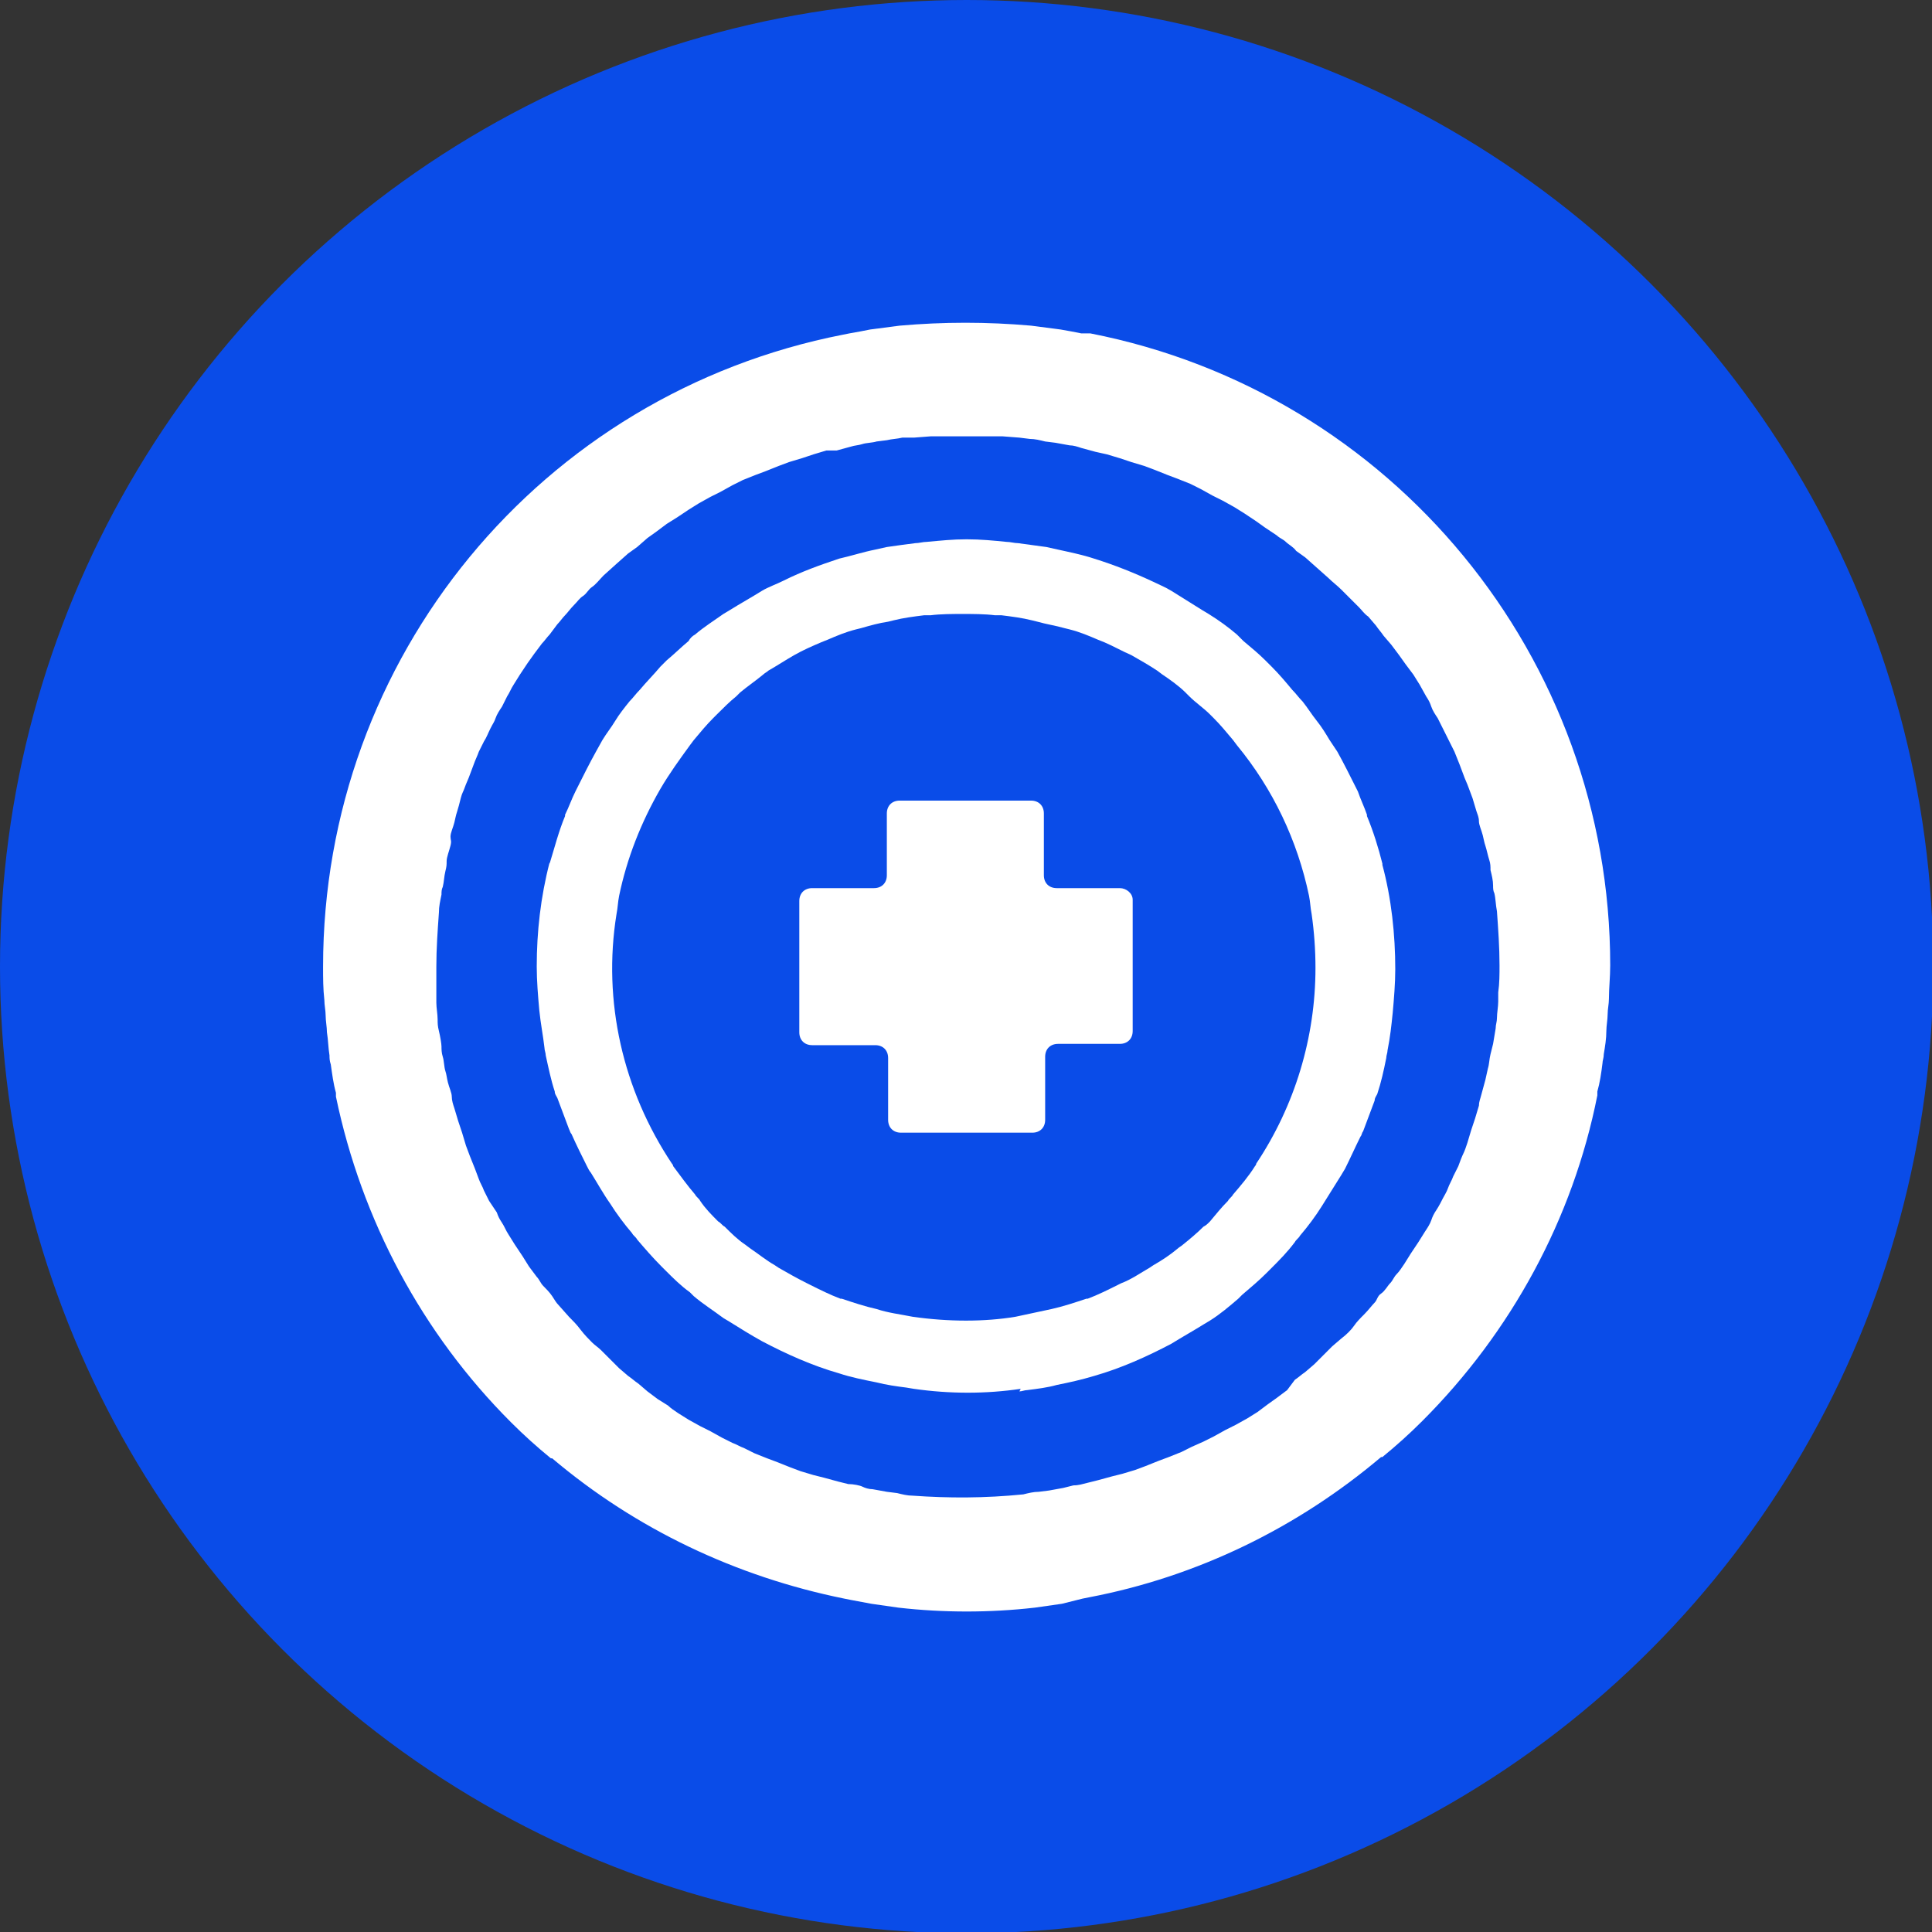 <svg xml:space="preserve" style="enable-background:new 0 0 150.1 150.1;" viewBox="0 0 150.1 150.1" y="0px" x="0px" xmlns:xlink="http://www.w3.org/1999/xlink" xmlns="http://www.w3.org/2000/svg" id="Capa_1" version="1.1">
<rect x="0" y="0" width="150.1" height="150.1" fill="#333333" stroke="none"/>
<style type="text/css">
	.st0{fill:#0A4CE8;}
	.st1{fill:#FFFFFF;}
</style>
<title>22</title>
<g>
	<circle r="75.1" cy="75.1" cx="75.1" class="st0"></circle>
	<path d="M87,69h-4.9c-0.6,0-1-0.4-1-1v-4.8c0-0.6-0.4-1-1-1H69.9c-0.6,0-1,0.4-1,1V68c0,0.6-0.4,1-1,1h-4.8
		c-0.6,0-1,0.4-1,1v10.2c0,0.6,0.4,1,1,1H68c0.6,0,1,0.4,1,1V87c0,0.6,0.4,1,1,1h10.2c0.6,0,1-0.4,1-1v-4.9c0-0.6,0.4-1,1-1H87
		c0.6,0,1-0.4,1-1V69.9C88,69.4,87.5,69,87,69z" class="st1"></path>
	<path d="M84.1,124.2l0.5-0.1c8.4-1.6,16.2-5.4,22.7-10.9h0.1c1.1-0.9,2.1-1.8,3.1-2.8l0,0c6.9-6.9,11.7-15.7,13.6-25.3
		c0-0.1,0-0.2,0-0.3c0.2-0.7,0.3-1.4,0.4-2.2c0-0.2,0.1-0.4,0.1-0.7c0.1-0.6,0.2-1.2,0.2-1.8c0-0.4,0.1-0.9,0.1-1.3s0.1-0.8,0.1-1.2
		c0-0.8,0.1-1.7,0.1-2.6c0-23.9-16.9-44.5-40.4-49.1L84,25.9c-0.5-0.1-1-0.2-1.6-0.3c-0.8-0.1-1.5-0.2-2.3-0.3
		c-3.4-0.3-6.8-0.3-10.2,0c-0.8,0.1-1.5,0.2-2.3,0.3c-0.5,0.1-1,0.2-1.6,0.3L65.5,26C42,30.6,25.1,51.1,25.1,75.1
		c0,0.9,0,1.7,0.1,2.6c0,0.4,0.1,0.8,0.1,1.2s0.1,0.9,0.1,1.3c0.1,0.6,0.1,1.2,0.2,1.8c0,0.2,0,0.4,0.1,0.7c0.1,0.7,0.2,1.5,0.4,2.2
		c0,0.1,0,0.2,0,0.3c2,9.6,6.7,18.4,13.6,25.3l0,0c1,1,2,1.9,3.1,2.8h0.1c6.5,5.5,14.3,9.2,22.7,10.9l0.5,0.1l1.6,0.3
		c0.7,0.1,1.4,0.2,2.1,0.3c3.5,0.4,7.1,0.4,10.6,0c0.7-0.1,1.4-0.2,2.1-0.3L84.1,124.2z M70.9,116.2L70.9,116.2
		c-0.4,0-0.8-0.1-1.2-0.2l-0.8-0.1l-1.1-0.2c-0.3,0-0.6-0.1-0.8-0.2s-0.7-0.2-1.1-0.2l-0.8-0.2l-1.1-0.3l-0.8-0.2
		c-0.3-0.1-0.7-0.2-1-0.3l-0.8-0.3l-1-0.4l-0.8-0.3l-1-0.4l-0.8-0.4c-0.3-0.1-0.6-0.3-0.9-0.4l-0.8-0.4l-0.9-0.5l-0.8-0.4l-0.9-0.5
		l-0.8-0.5c-0.3-0.2-0.6-0.4-0.8-0.6l-0.8-0.5l-0.8-0.6l-0.7-0.6c-0.3-0.2-0.5-0.4-0.8-0.6l-0.7-0.6l-0.7-0.7l-0.7-0.7
		c-0.2-0.2-0.5-0.4-0.7-0.6s-0.6-0.6-0.9-1s-0.6-0.7-0.9-1l-0.8-0.9c-0.2-0.2-0.3-0.4-0.5-0.7s-0.5-0.6-0.7-0.8s-0.3-0.5-0.5-0.7
		l-0.6-0.8l-0.5-0.8c-0.2-0.3-0.4-0.6-0.6-0.9s-0.3-0.5-0.5-0.8s-0.3-0.6-0.5-0.9s-0.3-0.5-0.4-0.8L38,93.3l-0.4-0.8
		c-0.1-0.3-0.3-0.6-0.4-0.9l-0.3-0.8l-0.4-1l-0.3-0.8c-0.1-0.3-0.2-0.7-0.3-1s-0.2-0.6-0.3-0.9s-0.2-0.7-0.3-1s-0.2-0.6-0.2-0.9
		s-0.2-0.7-0.3-1.1s-0.1-0.6-0.2-0.9s-0.1-0.8-0.2-1.1s-0.1-0.6-0.1-0.8s-0.1-0.8-0.2-1.2S34,79.5,34,79.2c0-0.4-0.1-0.9-0.1-1.3
		c0-0.2,0-0.5,0-0.7c0-0.7,0-1.4,0-2.1c0-1.4,0.1-2.8,0.2-4.2l0,0c0-0.5,0.1-0.9,0.2-1.4c0-0.2,0-0.4,0.1-0.6
		c0.1-0.4,0.1-0.8,0.2-1.2s0.1-0.5,0.1-0.8s0.2-0.8,0.3-1.2S35,65.3,35,65s0.2-0.7,0.3-1.1s0.1-0.5,0.2-0.8s0.2-0.7,0.3-1.1
		s0.2-0.5,0.3-0.8s0.3-0.7,0.4-1s0.2-0.5,0.3-0.8s0.3-0.7,0.4-1l0.4-0.8c0.2-0.3,0.3-0.6,0.5-1s0.3-0.5,0.4-0.8s0.3-0.6,0.5-0.9
		l0.4-0.8c0.2-0.3,0.3-0.6,0.5-0.9s0.3-0.5,0.5-0.8s0.4-0.6,0.6-0.9l0.5-0.7l0.6-0.8c0.2-0.2,0.4-0.5,0.6-0.7l0.6-0.8
		c0.2-0.2,0.4-0.5,0.6-0.7s0.4-0.5,0.7-0.8s0.4-0.5,0.7-0.7s0.4-0.5,0.7-0.7s0.6-0.6,0.9-0.9l1-0.9l0.9-0.8l0.7-0.5l0.8-0.7l0.7-0.5
		l0.8-0.6l0.8-0.5c0.3-0.2,0.6-0.4,0.9-0.6s0.5-0.3,0.8-0.5l0.9-0.5l0.8-0.4l0.9-0.5l0.8-0.4l1-0.4l0.8-0.3l1-0.4l0.8-0.3l1-0.3
		c0.3-0.1,0.6-0.2,0.9-0.3s0.7-0.2,1-0.3L65,35l1.1-0.3c0.3-0.1,0.6-0.1,0.9-0.2s0.8-0.1,1.1-0.2l0.8-0.1c0.4-0.1,0.8-0.1,1.2-0.2
		L71,34l1.3-0.1H73c0.7,0,1.4,0,2.1,0s1.4,0,2.1,0h0.7l1.3,0.1l0.8,0.1c0.4,0,0.8,0.1,1.2,0.2l0.8,0.1l1.1,0.2
		c0.3,0,0.6,0.1,0.9,0.2l1.1,0.3l0.9,0.2c0.3,0.1,0.7,0.2,1,0.3s0.6,0.2,0.9,0.3l1,0.3l0.8,0.3l1,0.4l0.8,0.3l1,0.4l0.8,0.4l0.9,0.5
		l0.8,0.4l0.9,0.5c0.3,0.2,0.5,0.3,0.8,0.5s0.6,0.4,0.9,0.6l0.7,0.5l0.9,0.6c0.2,0.2,0.5,0.3,0.7,0.5s0.6,0.4,0.8,0.7l0.7,0.5
		l0.9,0.8l0.9,0.8c0.3,0.3,0.7,0.6,1,0.9l0.7,0.7l0.7,0.7c0.2,0.2,0.4,0.5,0.7,0.7l0.6,0.7c0.2,0.3,0.4,0.5,0.6,0.8l0.6,0.7l0.6,0.8
		l0.5,0.7l0.6,0.8l0.5,0.8l0.5,0.9c0.2,0.3,0.3,0.5,0.4,0.8s0.3,0.6,0.5,0.9l0.4,0.8l0.5,1l0.4,0.8l0.4,1l0.3,0.8
		c0.1,0.3,0.3,0.7,0.4,1s0.2,0.5,0.3,0.8s0.2,0.7,0.3,1s0.2,0.5,0.2,0.8s0.2,0.7,0.3,1.1s0.1,0.5,0.2,0.8s0.2,0.8,0.3,1.1
		s0.1,0.5,0.1,0.8c0.1,0.4,0.2,0.8,0.2,1.2c0,0.2,0,0.4,0.1,0.6c0.1,0.4,0.1,0.9,0.2,1.4l0,0c0.1,1.4,0.2,2.8,0.2,4.2
		c0,0.7,0,1.4-0.1,2.1c0,0.2,0,0.4,0,0.7c0,0.4-0.1,0.9-0.1,1.3c0,0.3-0.1,0.5-0.1,0.8l-0.2,1.2l-0.2,0.8c-0.1,0.4-0.1,0.8-0.2,1.1
		l-0.2,0.9c-0.1,0.4-0.2,0.7-0.3,1.1s-0.2,0.6-0.2,0.9l-0.3,1l-0.3,0.9c-0.1,0.3-0.2,0.7-0.3,1s-0.2,0.6-0.3,0.8s-0.3,0.7-0.4,1
		l-0.4,0.8c-0.1,0.3-0.3,0.6-0.4,0.9s-0.3,0.6-0.4,0.8s-0.3,0.6-0.5,0.9s-0.3,0.5-0.4,0.8s-0.3,0.6-0.5,0.9l-0.5,0.8l-0.6,0.9
		l-0.5,0.8c-0.2,0.3-0.4,0.6-0.6,0.8s-0.3,0.5-0.5,0.7s-0.4,0.6-0.7,0.8s-0.3,0.5-0.5,0.7s-0.5,0.6-0.8,0.9s-0.6,0.6-0.8,0.9
		s-0.6,0.7-1,1l-0.7,0.6c-0.2,0.2-0.5,0.5-0.7,0.7l-0.7,0.7l-0.7,0.6c-0.3,0.2-0.5,0.4-0.8,0.6L100,108l-0.8,0.6l-0.7,0.5l-0.8,0.6
		l-0.8,0.5l-0.9,0.5l-0.8,0.4l-0.9,0.5l-0.8,0.4l-0.9,0.4l-0.8,0.4l-1,0.4l-0.8,0.3l-1,0.4l-0.8,0.3c-0.3,0.1-0.7,0.2-1,0.3
		l-0.8,0.2l-1.1,0.3l-0.8,0.2c-0.4,0.1-0.7,0.2-1.1,0.2l-0.8,0.2l-1.1,0.2l-0.8,0.1c-0.4,0-0.8,0.1-1.2,0.2l0,0
		C76.5,116.4,73.7,116.4,70.9,116.2L70.9,116.2z" class="st1"></path>
	<path d="M79.2,108.1L79.2,108.1c0.2,0,0.4-0.1,0.6-0.1c0.8-0.1,1.6-0.2,2.3-0.4c1-0.2,1.9-0.4,2.9-0.7
		c2.1-0.6,4.1-1.5,6-2.5c0.8-0.5,1.7-1,2.5-1.5l0.5-0.3c0.8-0.5,1.5-1.1,2.2-1.7l0.3-0.3c0.7-0.6,1.3-1.1,1.9-1.7l0.3-0.3
		c0.7-0.7,1.3-1.3,1.9-2.1c0.1-0.2,0.3-0.3,0.4-0.5c0.6-0.7,1.2-1.5,1.7-2.3l0,0c0.5-0.8,1-1.6,1.5-2.4l0.3-0.5
		c0.4-0.8,0.8-1.7,1.2-2.5c0.1-0.1,0.1-0.3,0.2-0.4c0.3-0.8,0.6-1.6,0.9-2.4c0-0.2,0.1-0.3,0.2-0.5c0.3-0.9,0.5-1.8,0.7-2.8
		c0-0.2,0.1-0.4,0.1-0.6c0.2-1,0.3-1.9,0.4-2.9c0.1-1.1,0.2-2.3,0.2-3.4c0-2.7-0.3-5.5-1-8.1v-0.1c-0.3-1.2-0.7-2.5-1.2-3.7
		c0,0,0-0.1,0-0.1c-0.2-0.6-0.5-1.2-0.7-1.8l-0.1-0.2c-0.5-1-1-2-1.5-2.9c-0.2-0.3-0.4-0.6-0.6-0.9c-0.3-0.5-0.6-1-1-1.5
		s-0.7-1-1.1-1.5c-0.3-0.3-0.5-0.6-0.8-0.9c-0.5-0.6-1-1.2-1.6-1.8l-0.5-0.5c-0.5-0.5-1.1-1-1.7-1.5c-0.2-0.2-0.3-0.3-0.5-0.5
		c-0.7-0.6-1.4-1.1-2.2-1.6l-0.5-0.3c-0.8-0.5-1.6-1-2.4-1.5c-0.5-0.3-1-0.5-1.4-0.7c-1.5-0.7-3-1.3-4.6-1.8
		c-0.9-0.3-1.9-0.5-2.8-0.7l-0.9-0.2c-0.7-0.1-1.5-0.2-2.2-0.3c-0.3,0-0.6-0.1-0.9-0.1c-1-0.1-2-0.2-3.1-0.2s-2,0.1-3.1,0.2
		c-0.3,0-0.6,0.1-0.9,0.1c-0.8,0.1-1.5,0.2-2.2,0.3l-0.9,0.2c-1,0.2-1.9,0.5-2.8,0.7c-1.5,0.5-2.9,1-4.3,1.7
		c-0.6,0.3-1.2,0.5-1.7,0.8c-0.8,0.5-1.7,1-2.5,1.5l-0.5,0.3c-0.7,0.5-1.5,1-2.2,1.6c-0.2,0.1-0.4,0.3-0.5,0.5
		c-0.6,0.5-1.1,1-1.7,1.5l-0.5,0.5c-0.5,0.6-1.1,1.2-1.6,1.8c-0.3,0.3-0.5,0.6-0.8,0.9c-0.4,0.5-0.8,1-1.1,1.5s-0.7,1-1,1.5
		l-0.5,0.9c-0.5,0.9-1,1.9-1.5,2.9l-0.1,0.2c-0.3,0.6-0.5,1.2-0.8,1.8v0.1c-0.5,1.2-0.8,2.4-1.2,3.7V67c-0.7,2.7-1,5.4-1,8.1
		c0,1.1,0.1,2.3,0.2,3.4c0.1,1,0.3,2,0.4,2.9c0,0.2,0.1,0.4,0.1,0.6c0.2,0.9,0.4,1.9,0.7,2.8c0,0.2,0.1,0.3,0.2,0.5
		c0.3,0.8,0.6,1.6,0.9,2.4c0.1,0.2,0.1,0.3,0.2,0.4c0.4,0.9,0.8,1.7,1.2,2.5c0.1,0.2,0.2,0.4,0.3,0.5c0.5,0.8,1,1.7,1.5,2.4l0,0
		c0.5,0.8,1.1,1.6,1.7,2.3c0.1,0.2,0.3,0.3,0.4,0.5c0.6,0.7,1.2,1.4,1.9,2.1c0.1,0.1,0.2,0.2,0.3,0.3c0.6,0.6,1.2,1.2,1.9,1.7
		l0.3,0.3c0.7,0.6,1.5,1.1,2.3,1.7l0.5,0.3c0.8,0.5,1.6,1,2.5,1.5c1.9,1,3.9,1.9,6,2.5c0.9,0.3,1.9,0.5,2.9,0.7
		c0.8,0.2,1.5,0.3,2.3,0.4l0.6,0.1l0,0c2.8,0.4,5.6,0.4,8.3,0L79.2,108.1z M70.9,102.3c-1-0.2-1.9-0.3-2.8-0.6l0,0
		c-0.9-0.2-1.8-0.5-2.7-0.8h-0.1c-0.8-0.3-1.6-0.7-2.4-1.1l-0.2-0.1c-0.8-0.4-1.5-0.8-2.2-1.2l-0.3-0.2c-0.7-0.4-1.3-0.9-1.9-1.3
		l-0.4-0.3c-0.6-0.4-1.1-0.9-1.6-1.4c-0.2-0.1-0.3-0.3-0.5-0.4c-0.5-0.5-1-1-1.4-1.6c-0.1-0.2-0.3-0.3-0.4-0.5
		c-0.6-0.7-1.1-1.4-1.7-2.2c0-0.1-0.1-0.2-0.1-0.2c-3.8-5.7-5.4-12.6-4.3-19.4l0,0c0.1-0.5,0.1-0.9,0.2-1.4c0.6-2.9,1.7-5.7,3.2-8.3
		c0.7-1.2,1.5-2.3,2.3-3.4l0.3-0.4c0.5-0.6,1-1.2,1.5-1.7l0.3-0.3c0.5-0.5,1-1,1.5-1.4c0.1-0.1,0.2-0.2,0.3-0.3
		c0.6-0.5,1.2-0.9,1.8-1.4c0.1-0.1,0.3-0.2,0.4-0.3c0.7-0.4,1.3-0.8,2-1.2l0,0c0.7-0.4,1.4-0.7,2.1-1l0.5-0.2
		c0.7-0.3,1.4-0.6,2.2-0.8l0.4-0.1c0.7-0.2,1.4-0.4,2.1-0.5l0.4-0.1c0.8-0.2,1.6-0.3,2.4-0.4l0.5,0c0.8-0.1,1.7-0.1,2.5-0.1
		s1.7,0,2.5,0.1l0.5,0c0.8,0.1,1.6,0.2,2.4,0.4l0.4,0.1c0.7,0.2,1.4,0.3,2.1,0.5l0.4,0.1c0.8,0.2,1.5,0.5,2.2,0.8l0.5,0.2
		c0.7,0.3,1.4,0.7,2.1,1l0,0c0.7,0.4,1.4,0.8,2,1.2l0.4,0.3c0.6,0.4,1.3,0.9,1.8,1.4l0.3,0.3c0.5,0.5,1.1,0.9,1.6,1.4l0.3,0.3
		c0.5,0.5,1,1.1,1.5,1.7l0.3,0.4c2.8,3.4,4.7,7.4,5.6,11.7c0.1,0.5,0.1,0.9,0.2,1.4l0,0c0.2,1.4,0.3,2.8,0.3,4.2
		c0,5.4-1.6,10.7-4.6,15.2c0,0.1-0.1,0.2-0.1,0.2c-0.5,0.8-1.1,1.5-1.7,2.2c-0.1,0.2-0.3,0.3-0.4,0.5c-0.5,0.5-0.9,1-1.4,1.6
		c-0.2,0.2-0.3,0.3-0.5,0.4c-0.5,0.5-1.1,1-1.6,1.4c-0.1,0.1-0.3,0.2-0.4,0.3c-0.6,0.5-1.2,0.9-1.9,1.3l-0.3,0.2
		c-0.7,0.4-1.4,0.9-2.2,1.2l-0.2,0.1c-0.8,0.4-1.6,0.8-2.4,1.1h-0.1c-0.9,0.3-1.8,0.6-2.7,0.8l0,0c-0.9,0.2-1.9,0.4-2.8,0.6
		C76.5,102.7,73.7,102.7,70.9,102.3L70.9,102.3z" class="st1"></path>
</g>
</svg>
